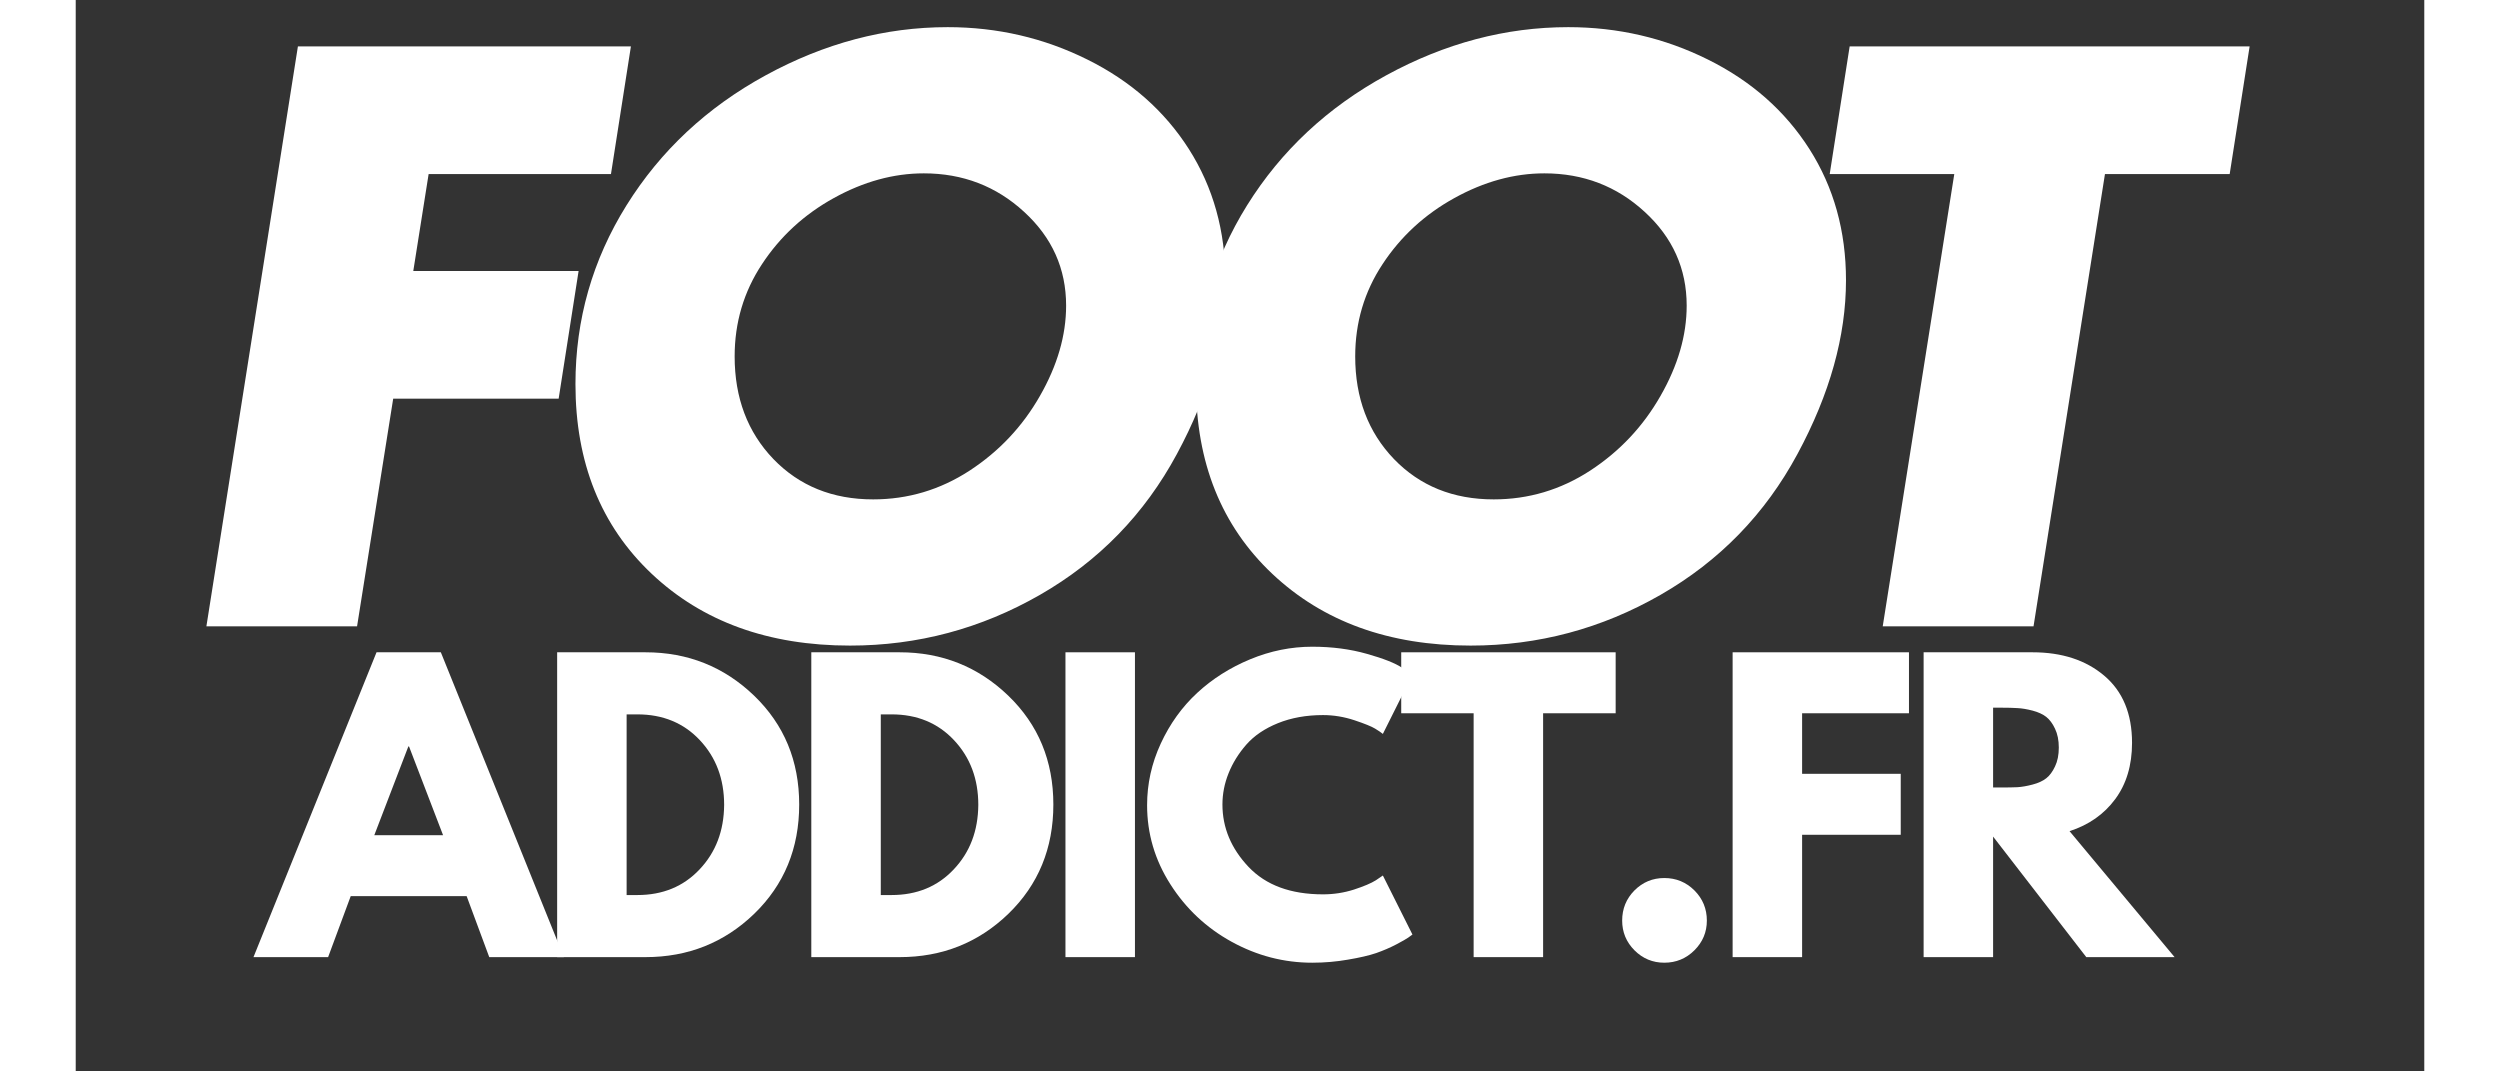 <svg xmlns="http://www.w3.org/2000/svg" xmlns:xlink="http://www.w3.org/1999/xlink" width="350" zoomAndPan="magnify" viewBox="0 0 263.04 120" height="150" preserveAspectRatio="xMidYMid meet" version="1.0"><rect x="0" y="0" width="263.04" height="120" fill="#333333" stroke="none"/><defs><g/><clipPath id="b85865fcdf"><path d="M 9 0.219 L 245 0.219 L 245 112.309 L 9 112.309 Z M 9 0.219 " clip-rule="nonzero"/></clipPath><clipPath id="967f396de2"><rect x="0" width="236" y="0" height="113"/></clipPath></defs><g clip-path="url(#b85865fcdf)"><g transform="matrix(1, 0, 0, 1, 9, 0)"><g clip-path="url(#967f396de2)"><g fill="#ffffff" fill-opacity="1"><g transform="translate(0.12, 70.15)"><g><path d="M 53.062 -64.953 L 50.828 -50.656 L 30.406 -50.656 L 28.688 -39.797 L 47.203 -39.797 L 44.969 -25.5 L 26.438 -25.5 L 22.391 0 L 5.516 0 L 15.766 -64.953 Z M 53.062 -64.953 "/></g></g></g><g fill="#ffffff" fill-opacity="1"><g transform="translate(39.909, 70.15)"><g><path d="M 79.859 -38.766 C 79.859 -32.504 78.047 -26.016 74.422 -19.297 C 70.805 -12.578 65.695 -7.32 59.094 -3.531 C 52.488 0.258 45.395 2.156 37.812 2.156 C 28.688 2.156 21.281 -0.523 15.594 -5.891 C 9.906 -11.266 7.062 -18.348 7.062 -27.141 C 7.062 -34.367 8.969 -41.039 12.781 -47.156 C 16.602 -53.281 21.801 -58.133 28.375 -61.719 C 34.957 -65.312 41.75 -67.109 48.75 -67.109 C 54.32 -67.109 59.535 -65.898 64.391 -63.484 C 69.242 -61.078 73.035 -57.734 75.766 -53.453 C 78.492 -49.172 79.859 -44.273 79.859 -38.766 Z M 40.406 -14.219 C 44.301 -14.219 47.898 -15.289 51.203 -17.438 C 54.504 -19.594 57.129 -22.379 59.078 -25.797 C 61.035 -29.211 62.016 -32.586 62.016 -35.922 C 62.016 -40.055 60.445 -43.555 57.312 -46.422 C 54.188 -49.297 50.441 -50.734 46.078 -50.734 C 42.691 -50.734 39.332 -49.812 36 -47.969 C 32.676 -46.133 29.992 -43.664 27.953 -40.562 C 25.91 -37.469 24.891 -34.023 24.891 -30.234 C 24.891 -25.586 26.336 -21.754 29.234 -18.734 C 32.141 -15.723 35.863 -14.219 40.406 -14.219 Z M 40.406 -14.219 "/></g></g></g><g fill="#ffffff" fill-opacity="1"><g transform="translate(109.412, 70.15)"><g><path d="M 79.859 -38.766 C 79.859 -32.504 78.047 -26.016 74.422 -19.297 C 70.805 -12.578 65.695 -7.32 59.094 -3.531 C 52.488 0.258 45.395 2.156 37.812 2.156 C 28.688 2.156 21.281 -0.523 15.594 -5.891 C 9.906 -11.266 7.062 -18.348 7.062 -27.141 C 7.062 -34.367 8.969 -41.039 12.781 -47.156 C 16.602 -53.281 21.801 -58.133 28.375 -61.719 C 34.957 -65.312 41.75 -67.109 48.75 -67.109 C 54.32 -67.109 59.535 -65.898 64.391 -63.484 C 69.242 -61.078 73.035 -57.734 75.766 -53.453 C 78.492 -49.172 79.859 -44.273 79.859 -38.766 Z M 40.406 -14.219 C 44.301 -14.219 47.898 -15.289 51.203 -17.438 C 54.504 -19.594 57.129 -22.379 59.078 -25.797 C 61.035 -29.211 62.016 -32.586 62.016 -35.922 C 62.016 -40.055 60.445 -43.555 57.312 -46.422 C 54.188 -49.297 50.441 -50.734 46.078 -50.734 C 42.691 -50.734 39.332 -49.812 36 -47.969 C 32.676 -46.133 29.992 -43.664 27.953 -40.562 C 25.91 -37.469 24.891 -34.023 24.891 -30.234 C 24.891 -25.586 26.336 -21.754 29.234 -18.734 C 32.141 -15.723 35.863 -14.219 40.406 -14.219 Z M 40.406 -14.219 "/></g></g></g><g fill="#ffffff" fill-opacity="1"><g transform="translate(178.916, 70.15)"><g><path d="M 55.562 -64.953 L 53.328 -50.656 L 39.359 -50.656 L 31.359 0 L 14.469 0 L 22.484 -50.656 L 8.531 -50.656 L 10.766 -64.953 Z M 55.562 -64.953 "/></g></g></g><g fill="#ffffff" fill-opacity="1"><g transform="translate(12.066, 107.198)"><g><path d="M 19.828 -34.141 L 33.609 0 L 25.25 0 L 22.719 -6.828 L 9.734 -6.828 L 7.203 0 L -1.156 0 L 12.625 -34.141 Z M 20.078 -13.656 L 16.266 -23.594 L 16.188 -23.594 L 12.375 -13.656 Z M 20.078 -13.656 "/></g></g></g><g fill="#ffffff" fill-opacity="1"><g transform="translate(42.436, 107.198)"><g><path d="M 2.484 -34.141 L 12.375 -34.141 C 17.125 -34.141 21.18 -32.52 24.547 -29.281 C 27.91 -26.039 29.594 -21.977 29.594 -17.094 C 29.594 -12.188 27.914 -8.109 24.562 -4.859 C 21.207 -1.617 17.145 0 12.375 0 L 2.484 0 Z M 10.266 -6.953 L 11.469 -6.953 C 14.312 -6.953 16.633 -7.91 18.438 -9.828 C 20.25 -11.742 21.164 -14.148 21.188 -17.047 C 21.188 -19.953 20.281 -22.367 18.469 -24.297 C 16.664 -26.223 14.332 -27.188 11.469 -27.188 L 10.266 -27.188 Z M 10.266 -6.953 "/></g></g></g><g fill="#ffffff" fill-opacity="1"><g transform="translate(70.902, 107.198)"><g><path d="M 2.484 -34.141 L 12.375 -34.141 C 17.125 -34.141 21.18 -32.52 24.547 -29.281 C 27.91 -26.039 29.594 -21.977 29.594 -17.094 C 29.594 -12.188 27.914 -8.109 24.562 -4.859 C 21.207 -1.617 17.145 0 12.375 0 L 2.484 0 Z M 10.266 -6.953 L 11.469 -6.953 C 14.312 -6.953 16.633 -7.91 18.438 -9.828 C 20.25 -11.742 21.164 -14.148 21.188 -17.047 C 21.188 -19.953 20.281 -22.367 18.469 -24.297 C 16.664 -26.223 14.332 -27.188 11.469 -27.188 L 10.266 -27.188 Z M 10.266 -6.953 "/></g></g></g><g fill="#ffffff" fill-opacity="1"><g transform="translate(99.368, 107.198)"><g><path d="M 10.266 -34.141 L 10.266 0 L 2.484 0 L 2.484 -34.141 Z M 10.266 -34.141 "/></g></g></g><g fill="#ffffff" fill-opacity="1"><g transform="translate(110.042, 107.198)"><g><path d="M 20.656 -7.031 C 21.844 -7.031 22.992 -7.207 24.109 -7.562 C 25.223 -7.926 26.047 -8.273 26.578 -8.609 L 27.359 -9.141 L 30.672 -2.531 C 30.555 -2.445 30.398 -2.332 30.203 -2.188 C 30.016 -2.051 29.566 -1.797 28.859 -1.422 C 28.16 -1.055 27.41 -0.734 26.609 -0.453 C 25.805 -0.18 24.754 0.062 23.453 0.281 C 22.16 0.508 20.828 0.625 19.453 0.625 C 16.273 0.625 13.266 -0.156 10.422 -1.719 C 7.586 -3.281 5.301 -5.426 3.562 -8.156 C 1.82 -10.883 0.953 -13.836 0.953 -17.016 C 0.953 -19.41 1.461 -21.711 2.484 -23.922 C 3.504 -26.129 4.863 -28.02 6.562 -29.594 C 8.258 -31.164 10.238 -32.422 12.5 -33.359 C 14.758 -34.297 17.078 -34.766 19.453 -34.766 C 21.66 -34.766 23.695 -34.5 25.562 -33.969 C 27.426 -33.445 28.742 -32.926 29.516 -32.406 L 30.672 -31.625 L 27.359 -25 C 27.16 -25.164 26.867 -25.363 26.484 -25.594 C 26.098 -25.832 25.328 -26.145 24.172 -26.531 C 23.016 -26.914 21.844 -27.109 20.656 -27.109 C 18.781 -27.109 17.098 -26.805 15.609 -26.203 C 14.117 -25.598 12.938 -24.797 12.062 -23.797 C 11.195 -22.805 10.535 -21.738 10.078 -20.594 C 9.617 -19.445 9.391 -18.281 9.391 -17.094 C 9.391 -14.5 10.363 -12.172 12.312 -10.109 C 14.258 -8.055 17.039 -7.031 20.656 -7.031 Z M 20.656 -7.031 "/></g></g></g><g fill="#ffffff" fill-opacity="1"><g transform="translate(139.129, 107.198)"><g><path d="M 0.328 -27.312 L 0.328 -34.141 L 24.344 -34.141 L 24.344 -27.312 L 16.219 -27.312 L 16.219 0 L 8.438 0 L 8.438 -27.312 Z M 0.328 -27.312 "/></g></g></g><g fill="#ffffff" fill-opacity="1"><g transform="translate(161.719, 107.198)"><g><path d="M 7.203 -8.859 C 8.523 -8.859 9.648 -8.395 10.578 -7.469 C 11.504 -6.539 11.969 -5.414 11.969 -4.094 C 11.969 -2.801 11.504 -1.691 10.578 -0.766 C 9.648 0.16 8.523 0.625 7.203 0.625 C 5.898 0.625 4.785 0.16 3.859 -0.766 C 2.941 -1.691 2.484 -2.801 2.484 -4.094 C 2.484 -5.414 2.941 -6.539 3.859 -7.469 C 4.785 -8.395 5.898 -8.859 7.203 -8.859 Z M 7.203 -8.859 "/></g></g></g><g fill="#ffffff" fill-opacity="1"><g transform="translate(174.09, 107.198)"><g><path d="M 22.234 -34.141 L 22.234 -27.312 L 10.266 -27.312 L 10.266 -20.531 L 21.312 -20.531 L 21.312 -13.703 L 10.266 -13.703 L 10.266 0 L 2.484 0 L 2.484 -34.141 Z M 22.234 -34.141 "/></g></g></g><g fill="#ffffff" fill-opacity="1"><g transform="translate(195.481, 107.198)"><g><path d="M 2.484 -34.141 L 14.688 -34.141 C 17.977 -34.141 20.656 -33.266 22.719 -31.516 C 24.789 -29.766 25.828 -27.258 25.828 -24 C 25.828 -21.488 25.195 -19.383 23.938 -17.688 C 22.688 -16 20.984 -14.805 18.828 -14.109 L 30.594 0 L 20.703 0 L 10.266 -13.5 L 10.266 0 L 2.484 0 Z M 10.266 -19 L 11.172 -19 C 11.891 -19 12.492 -19.008 12.984 -19.031 C 13.484 -19.062 14.051 -19.16 14.688 -19.328 C 15.32 -19.492 15.832 -19.727 16.219 -20.031 C 16.602 -20.332 16.93 -20.773 17.203 -21.359 C 17.484 -21.941 17.625 -22.645 17.625 -23.469 C 17.625 -24.289 17.484 -24.992 17.203 -25.578 C 16.93 -26.16 16.602 -26.602 16.219 -26.906 C 15.832 -27.207 15.32 -27.441 14.688 -27.609 C 14.051 -27.773 13.484 -27.867 12.984 -27.891 C 12.492 -27.922 11.891 -27.938 11.172 -27.938 L 10.266 -27.938 Z M 10.266 -19 "/></g></g></g></g></g></g></svg>